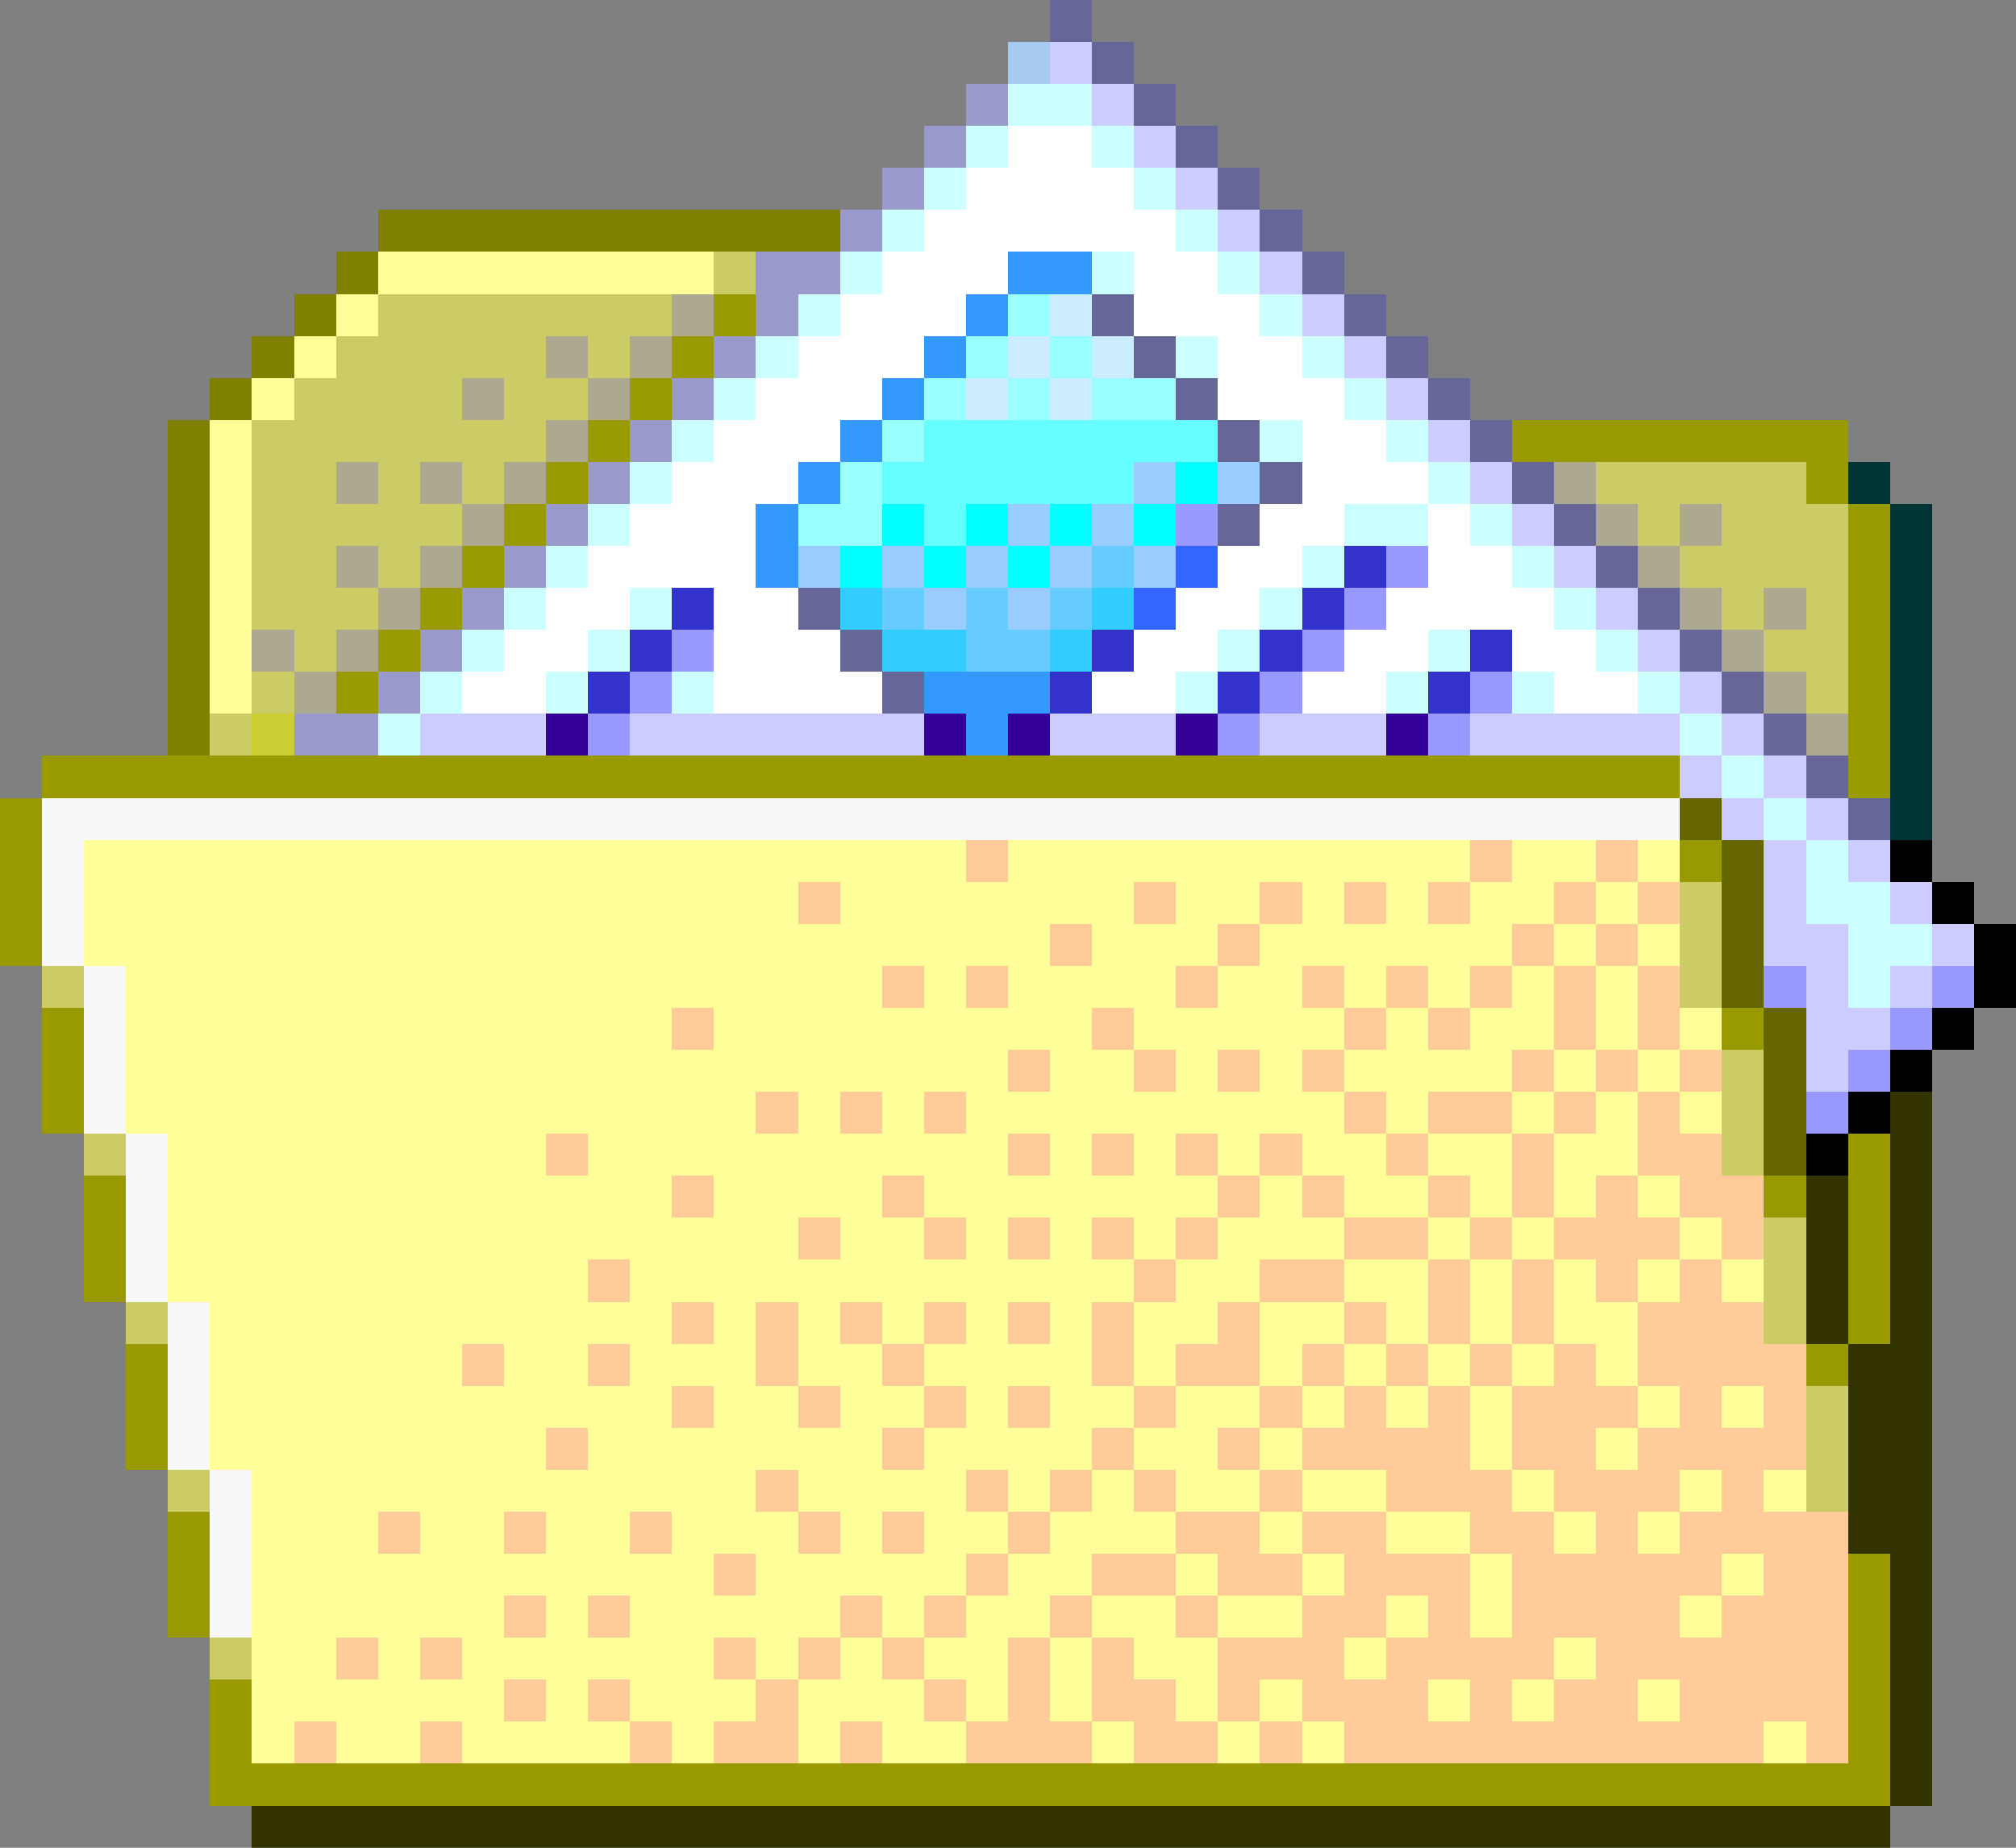 <svg xmlns="http://www.w3.org/2000/svg" viewBox="0 -0.5 48 44" shape-rendering="crispEdges">

<rect x="0" y="-0.5" width="48" height="44" fill="#808080" stroke="none"/>

<path stroke="#666699" d="M25 0h1M26 1h1M27 2h1M28 3h1M29 4h1M30 5h1M31 6h1M26 7h1M32 7h1M27 8h1M33 8h1M28 9h1M34 9h1M29 10h1M35 10h1M30 11h1M36 11h1M29 12h1M37 12h1M38 13h1M19 14h1M39 14h1M20 15h1M40 15h1M21 16h1M41 16h1M42 17h1M43 18h1M44 19h1" />
<path stroke="#a6caf0" d="M24 1h1" />
<path stroke="#ccccff" d="M25 1h1M26 2h1M27 3h1M28 4h1M29 5h1M30 6h1M31 7h1M32 8h1M33 9h1M34 10h1M35 11h1M36 12h1M37 13h1M38 14h1M39 15h1M40 16h1M10 17h3M15 17h7M25 17h3M30 17h3M35 17h5M41 17h1M40 18h1M42 18h1M41 19h1M43 19h1M42 20h1M44 20h1M42 21h1M45 21h1M42 22h2M46 22h1M43 23h1M45 23h1M43 24h2M43 25h1" />
<path stroke="#9999cc" d="M23 2h1M22 3h1M21 4h1M20 5h1M18 6h2M18 7h1M17 8h1M16 9h1M15 10h1M14 11h1M13 12h1M12 13h1M11 14h1M10 15h1M9 16h1M7 17h2" />
<path stroke="#ccffff" d="M24 2h2M23 3h1M26 3h1M22 4h1M27 4h1M21 5h1M28 5h1M20 6h1M26 6h1M29 6h1M19 7h1M30 7h1M18 8h1M28 8h1M31 8h1M17 9h1M32 9h1M16 10h1M30 10h1M33 10h1M15 11h1M34 11h1M14 12h1M32 12h2M35 12h1M13 13h1M31 13h1M36 13h1M12 14h1M15 14h1M30 14h1M37 14h1M11 15h1M14 15h1M29 15h1M34 15h1M38 15h1M10 16h1M13 16h1M16 16h1M28 16h1M33 16h1M36 16h1M39 16h1M9 17h1M40 17h1M41 18h1M42 19h1M43 20h1M43 21h2M44 22h2M44 23h1" />
<path stroke="#ffffff" d="M24 3h2M23 4h4M22 5h6M21 6h3M27 6h2M20 7h3M27 7h3M19 8h3M29 8h2M18 9h3M29 9h3M17 10h3M31 10h2M16 11h3M31 11h3M15 12h3M30 12h2M34 12h1M14 13h4M29 13h2M34 13h2M13 14h2M17 14h2M28 14h2M33 14h4M12 15h2M17 15h3M27 15h2M32 15h2M36 15h2M11 16h2M17 16h4M26 16h2M31 16h2M37 16h2" />
<path stroke="#808000" d="M9 5h11M8 6h1M7 7h1M6 8h1M5 9h1M4 10h1M4 11h1M4 12h1M4 13h1M4 14h1M4 15h1M4 16h1M4 17h1" />
<path stroke="#ffff99" d="M9 6h8M8 7h1M7 8h1M6 9h1M5 10h1M5 11h1M5 12h1M5 13h1M5 14h1M5 15h1M5 16h1M2 20h21M24 20h11M36 20h2M39 20h1M2 21h17M20 21h7M28 21h2M31 21h1M33 21h1M35 21h2M38 21h1M2 22h23M26 22h3M30 22h6M37 22h1M39 22h1M3 23h18M22 23h1M24 23h4M29 23h2M32 23h1M34 23h1M36 23h1M38 23h1M3 24h13M17 24h9M27 24h5M33 24h1M35 24h2M38 24h1M40 24h1M3 25h21M25 25h2M28 25h1M30 25h1M32 25h4M37 25h1M39 25h1M3 26h15M19 26h1M21 26h1M23 26h9M33 26h1M36 26h1M38 26h1M40 26h1M4 27h9M14 27h10M25 27h1M27 27h1M29 27h1M31 27h2M34 27h2M37 27h2M4 28h12M17 28h4M22 28h7M30 28h1M32 28h2M35 28h1M37 28h1M39 28h1M4 29h15M20 29h2M23 29h1M25 29h1M27 29h1M29 29h3M34 29h1M36 29h1M40 29h1M4 30h10M15 30h12M28 30h2M32 30h2M35 30h1M37 30h1M39 30h1M41 30h1M5 31h11M17 31h1M19 31h1M21 31h1M23 31h1M25 31h1M27 31h2M30 31h2M33 31h1M35 31h1M37 31h2M5 32h6M12 32h2M15 32h3M19 32h2M22 32h4M27 32h1M30 32h1M32 32h1M34 32h1M36 32h1M38 32h1M5 33h11M17 33h2M20 33h2M23 33h1M25 33h2M28 33h2M31 33h1M33 33h1M35 33h1M39 33h1M41 33h1M5 34h8M14 34h7M22 34h4M27 34h2M30 34h1M35 34h1M38 34h1M6 35h12M19 35h4M24 35h1M26 35h1M28 35h2M31 35h2M36 35h1M40 35h1M42 35h1M6 36h3M10 36h2M13 36h2M16 36h3M20 36h1M22 36h2M25 36h3M30 36h1M33 36h2M37 36h1M39 36h1M6 37h11M18 37h5M24 37h2M28 37h1M31 37h1M35 37h1M41 37h1M6 38h6M13 38h1M15 38h5M21 38h1M23 38h2M26 38h2M29 38h2M33 38h1M35 38h1M40 38h1M6 39h2M9 39h1M11 39h6M18 39h1M20 39h1M22 39h2M25 39h1M27 39h2M32 39h1M37 39h1M6 40h6M13 40h1M15 40h3M19 40h3M23 40h1M25 40h1M28 40h1M30 40h1M34 40h1M36 40h1M39 40h1M6 41h1M8 41h2M11 41h4M16 41h1M19 41h1M21 41h2M26 41h1M29 41h1M31 41h1M42 41h1" />
<path stroke="#cccc66" d="M17 6h1M9 7h7M8 8h5M14 8h1M7 9h4M12 9h2M6 10h7M6 11h2M9 11h1M11 11h1M38 11h5M6 12h5M39 12h1M41 12h3M6 13h2M9 13h1M40 13h4M6 14h3M41 14h1M43 14h1M7 15h1M42 15h2M6 16h1M43 16h1M5 17h1M40 21h1M40 22h1M1 23h1M40 23h1M41 25h1M41 26h1M2 27h1M41 27h1M42 29h1M42 30h1M3 31h1M42 31h1M43 33h1M43 34h1M4 35h1M43 35h1M5 39h1" />
<path stroke="#3399ff" d="M24 6h2M23 7h1M22 8h1M21 9h1M20 10h1M19 11h1M18 12h1M18 13h1M22 16h3M23 17h1" />
<path stroke="#ada990" d="M16 7h1M13 8h1M15 8h1M11 9h1M14 9h1M13 10h1M8 11h1M10 11h1M12 11h1M37 11h1M11 12h1M38 12h1M40 12h1M8 13h1M10 13h1M39 13h1M9 14h1M40 14h1M42 14h1M6 15h1M8 15h1M41 15h1M7 16h1M42 16h1M43 17h1" />
<path stroke="#999900" d="M17 7h1M16 8h1M15 9h1M14 10h1M36 10h8M13 11h1M43 11h1M12 12h1M44 12h1M11 13h1M44 13h1M10 14h1M44 14h1M9 15h1M44 15h1M8 16h1M44 16h1M44 17h1M1 18h39M44 18h1M0 19h1M0 20h1M40 20h1M0 21h1M0 22h1M1 24h1M41 24h1M1 25h1M1 26h1M44 27h1M2 28h1M42 28h1M44 28h1M2 29h1M44 29h1M2 30h1M44 30h1M44 31h1M3 32h1M43 32h1M3 33h1M3 34h1M4 36h1M4 37h1M44 37h1M4 38h1M44 38h1M44 39h1M5 40h1M44 40h1M5 41h1M44 41h1M5 42h40" />
<path stroke="#99ffff" d="M24 7h1M23 8h1M25 8h1M22 9h1M24 9h1M26 9h2M21 10h1M20 11h1M19 12h2" />
<path stroke="#ccecff" d="M25 7h1M24 8h1M26 8h1M23 9h1M25 9h1" />
<path stroke="#66ffff" d="M22 10h7M21 11h6M22 12h1" />
<path stroke="#99ccff" d="M27 11h1M29 11h1M24 12h1M26 12h1M19 13h1M21 13h1M23 13h1M25 13h1M27 13h1M22 14h1M24 14h1" />
<path stroke="#00ffff" d="M28 11h1M21 12h1M23 12h1M25 12h1M27 12h1M20 13h1M22 13h1M24 13h1" />
<path stroke="#003333" d="M44 11h1M45 12h1M45 13h1M45 14h1M45 15h1M45 16h1M45 17h1M45 18h1M45 19h1" />
<path stroke="#9999ff" d="M28 12h1M33 13h1M32 14h1M16 15h1M31 15h1M15 16h1M30 16h1M35 16h1M14 17h1M29 17h1M34 17h1M42 23h1M46 23h1M45 24h1M44 25h1M43 26h1" />
<path stroke="#66ccff" d="M26 13h1M21 14h1M23 14h1M25 14h1M23 15h2" />
<path stroke="#3366ff" d="M28 13h1M27 14h1" />
<path stroke="#3333cc" d="M32 13h1M16 14h1M31 14h1M15 15h1M26 15h1M30 15h1M35 15h1M14 16h1M25 16h1M29 16h1M34 16h1" />
<path stroke="#33ccff" d="M20 14h1M26 14h1M21 15h2M25 15h1" />
<path stroke="#cccc33" d="M6 17h1" />
<path stroke="#330099" d="M13 17h1M22 17h1M24 17h1M28 17h1M33 17h1" />
<path stroke="#f8f8f8" d="M1 19h39M1 20h1M1 21h1M1 22h1M2 23h1M2 24h1M2 25h1M2 26h1M3 27h1M3 28h1M3 29h1M3 30h1M4 31h1M4 32h1M4 33h1M4 34h1M5 35h1M5 36h1M5 37h1M5 38h1" />
<path stroke="#666600" d="M40 19h1M41 20h1M41 21h1M41 22h1M41 23h1M42 24h1M42 25h1M42 26h1M42 27h1" />
<path stroke="#ffcc99" d="M23 20h1M35 20h1M38 20h1M19 21h1M27 21h1M30 21h1M32 21h1M34 21h1M37 21h1M39 21h1M25 22h1M29 22h1M36 22h1M38 22h1M21 23h1M23 23h1M28 23h1M31 23h1M33 23h1M35 23h1M37 23h1M39 23h1M16 24h1M26 24h1M32 24h1M34 24h1M37 24h1M39 24h1M24 25h1M27 25h1M29 25h1M31 25h1M36 25h1M38 25h1M40 25h1M18 26h1M20 26h1M22 26h1M32 26h1M34 26h2M37 26h1M39 26h1M13 27h1M24 27h1M26 27h1M28 27h1M30 27h1M33 27h1M36 27h1M39 27h2M16 28h1M21 28h1M29 28h1M31 28h1M34 28h1M36 28h1M38 28h1M40 28h2M19 29h1M22 29h1M24 29h1M26 29h1M28 29h1M32 29h2M35 29h1M37 29h3M41 29h1M14 30h1M27 30h1M30 30h2M34 30h1M36 30h1M38 30h1M40 30h1M16 31h1M18 31h1M20 31h1M22 31h1M24 31h1M26 31h1M29 31h1M32 31h1M34 31h1M36 31h1M39 31h3M11 32h1M14 32h1M18 32h1M21 32h1M26 32h1M28 32h2M31 32h1M33 32h1M35 32h1M37 32h1M39 32h4M16 33h1M19 33h1M22 33h1M24 33h1M27 33h1M30 33h1M32 33h1M34 33h1M36 33h3M40 33h1M42 33h1M13 34h1M21 34h1M26 34h1M29 34h1M31 34h4M36 34h2M39 34h4M18 35h1M23 35h1M25 35h1M27 35h1M30 35h1M33 35h3M37 35h3M41 35h1M9 36h1M12 36h1M15 36h1M19 36h1M21 36h1M24 36h1M28 36h2M31 36h2M35 36h2M38 36h1M40 36h4M17 37h1M23 37h1M26 37h2M29 37h2M32 37h3M36 37h5M42 37h2M12 38h1M14 38h1M20 38h1M22 38h1M25 38h1M28 38h1M31 38h2M34 38h1M36 38h4M41 38h3M8 39h1M10 39h1M17 39h1M19 39h1M21 39h1M24 39h1M26 39h1M29 39h3M33 39h4M38 39h6M12 40h1M14 40h1M18 40h1M22 40h1M24 40h1M26 40h2M29 40h1M31 40h3M35 40h1M37 40h2M40 40h4M7 41h1M10 41h1M15 41h1M17 41h2M20 41h1M23 41h3M27 41h2M30 41h1M32 41h10M43 41h1" />
<path stroke="#000000" d="M45 20h1M46 21h1M47 22h1M47 23h1M46 24h1M45 25h1M44 26h1M43 27h1" />
<path stroke="#333300" d="M45 26h1M45 27h1M43 28h1M45 28h1M43 29h1M45 29h1M43 30h1M45 30h1M43 31h1M45 31h1M44 32h2M44 33h2M44 34h2M44 35h2M44 36h2M45 37h1M45 38h1M45 39h1M45 40h1M45 41h1M45 42h1M6 43h39" />
</svg>